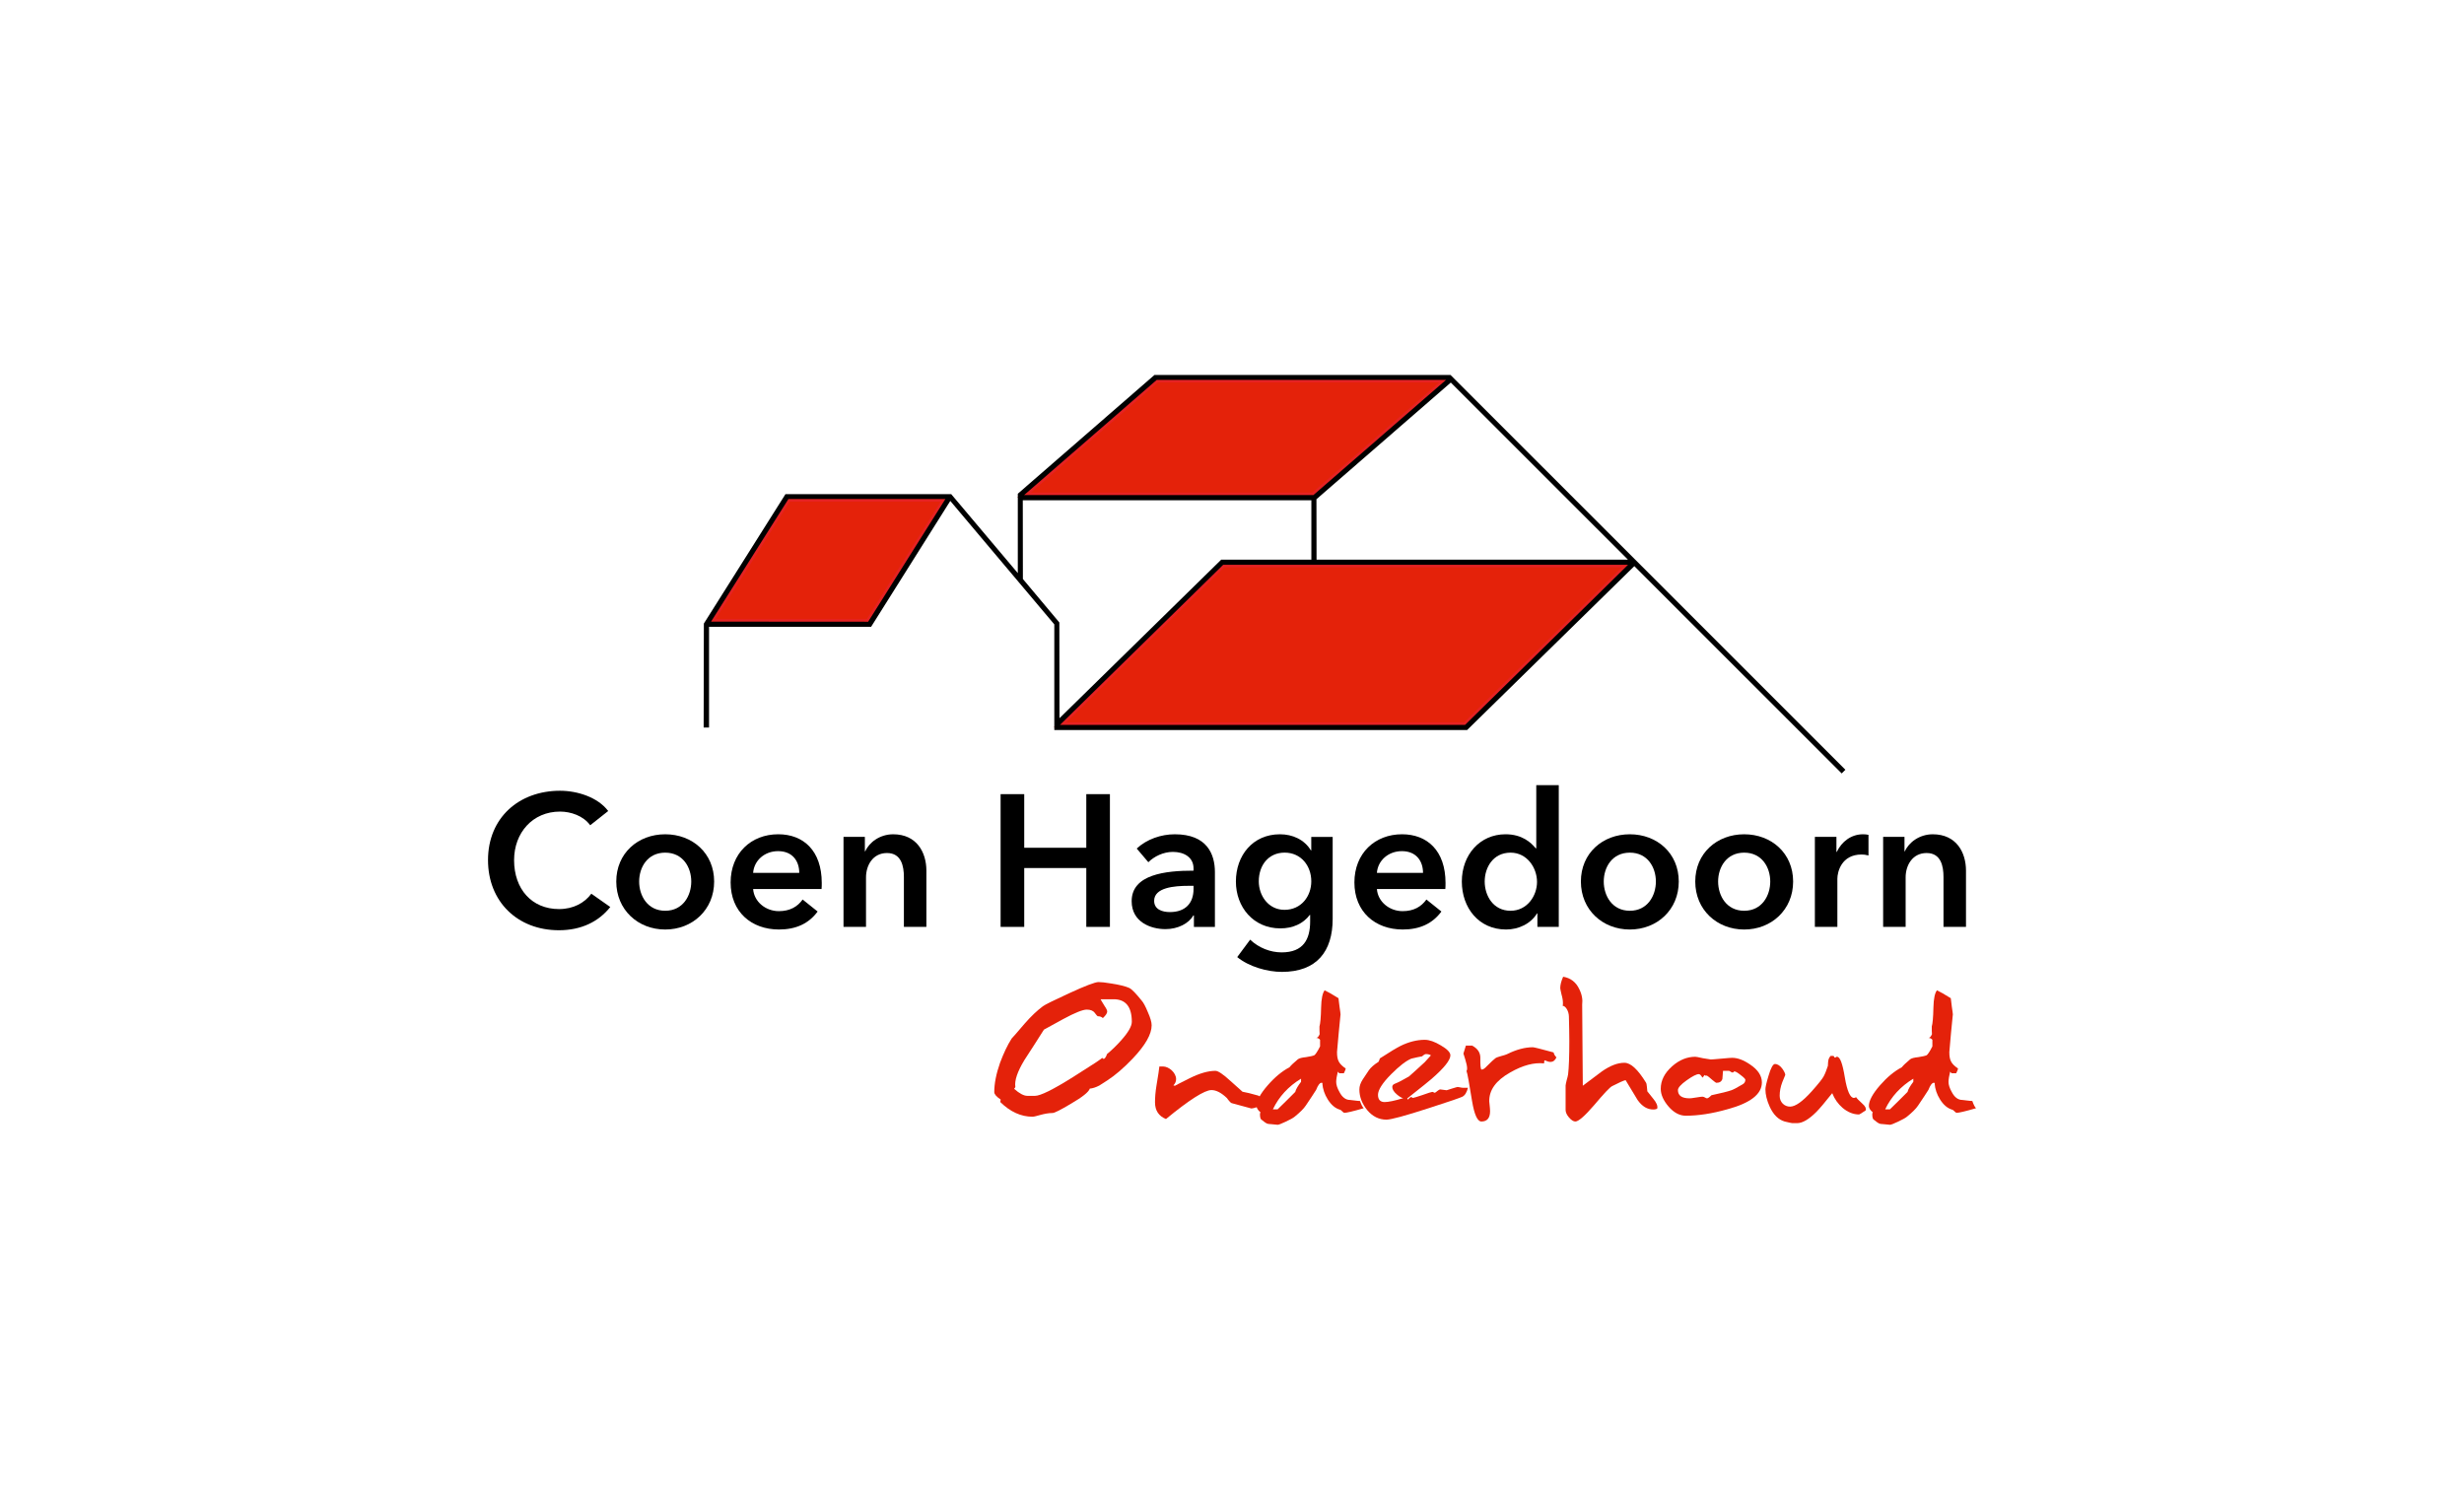 <?xml version="1.0" encoding="utf-8"?>
<!-- Generator: Adobe Illustrator 27.9.0, SVG Export Plug-In . SVG Version: 6.00 Build 0)  -->
<svg version="1.1" id="Laag_2_00000178916600401933646620000000095871226700764559_"
	 xmlns="http://www.w3.org/2000/svg" xmlns:xlink="http://www.w3.org/1999/xlink" x="0px" y="0px" viewBox="0 0 230 140"
	 enable-background="new 0 0 230 140" xml:space="preserve">
<g>
	<polygon fill="#E4220A" points="66.372,58.027 81.036,58.037 88.248,46.583 73.595,46.583 	"/>
	<polygon fill="none" stroke="#E52223" stroke-width="0.475" points="66.372,58.027 81.036,58.037 88.248,46.583 73.595,46.583 	
		"/>
	<polygon fill="#E4220A" points="95.59,46.217 122.597,46.217 134.981,35.464 107.973,35.464 	"/>
	<polygon fill="none" stroke="#E52223" stroke-width="0.475" points="95.59,46.217 122.597,46.217 134.981,35.464 107.973,35.464 	
		"/>
	<polygon fill="#E4220A" points="114.18,52.719 151.971,52.719 136.757,67.667 98.945,67.667 	"/>
	<polygon fill="none" stroke="#E52223" stroke-width="0.475" points="114.18,52.719 151.971,52.719 136.757,67.667 98.945,67.667 	
		"/>
	<path d="M73.596,46.582h14.652l-7.212,11.455l-14.663-0.01L73.596,46.582z M107.974,35.463h27.006l-12.384,10.754H95.59
		L107.974,35.463z M114.18,52.72h37.791l-15.215,14.946H98.945L114.18,52.72z M122.882,46.603l12.542-10.892l16.538,16.535h-29.07
		L122.882,46.603z M113.992,52.246L98.896,67.044l-0.012-8.938l-3.403-4.056l-0.01-7.349h26.937v5.545H113.992z M65.682,67.912
		h0.503v-9.401h15.127l7.392-11.75l9.709,11.523v9.865h38.532l15.611-15.301l19.355,19.352l0.345-0.345L135.395,35h-27.63
		L95.006,46.089v7.41l-6.215-7.37H73.318l-7.617,12.077L65.682,67.912z"/>
	<g>
		<path d="M55.092,77.038c-0.647-0.892-1.821-1.277-2.818-1.277c-2.555,0-4.287,1.977-4.287,4.532c0,2.695,1.645,4.568,4.2,4.568
			c1.331,0,2.379-0.577,3.011-1.435l1.768,1.242c-1.086,1.366-2.697,2.169-4.797,2.169c-3.867,0-6.616-2.677-6.616-6.545
			c0-3.972,2.907-6.476,6.721-6.476c1.61,0,3.518,0.595,4.499,1.891L55.092,77.038z"/>
		<path d="M62.093,77.879c2.539,0,4.568,1.767,4.568,4.411c0,2.642-2.029,4.48-4.568,4.48c-2.537,0-4.568-1.837-4.568-4.48
			C57.524,79.646,59.555,77.879,62.093,77.879 M62.093,85.019c1.663,0,2.432-1.418,2.432-2.73c0-1.313-0.769-2.695-2.432-2.695
			c-1.663,0-2.432,1.382-2.432,2.695C59.661,83.601,60.43,85.019,62.093,85.019"/>
		<path d="M76.688,82.989H70.3c0.087,1.19,1.172,2.066,2.398,2.066c1.05,0,1.75-0.421,2.223-1.086l1.4,1.121
			c-0.823,1.121-2.013,1.679-3.607,1.679c-2.59,0-4.514-1.663-4.514-4.393c0-2.713,1.908-4.498,4.445-4.498
			c2.345,0,4.061,1.523,4.061,4.55C76.706,82.621,76.706,82.797,76.688,82.989 M74.606,81.484c0-1.086-0.613-2.031-1.979-2.031
			c-1.242,0-2.24,0.858-2.327,2.031H74.606z"/>
		<path d="M78.736,78.123h1.995v1.348h0.036c0.366-0.84,1.364-1.592,2.608-1.592c2.187,0,3.098,1.679,3.098,3.395v5.25h-2.1v-4.655
			c0-0.997-0.228-2.24-1.576-2.24c-1.329,0-1.96,1.155-1.96,2.276v4.619h-2.1V78.123z"/>
		<polygon points="93.401,74.133 95.606,74.133 95.606,79.138 101.399,79.138 101.399,74.133 103.604,74.133 103.604,86.525 
			101.399,86.525 101.399,81.03 95.606,81.03 95.606,86.525 93.401,86.525 		"/>
		<path d="M111.445,85.457h-0.051c-0.421,0.735-1.42,1.277-2.61,1.277c-1.348,0-3.15-0.647-3.15-2.608
			c0-2.503,3.15-2.851,5.776-2.851v-0.21c0-1.034-0.876-1.541-1.926-1.541c-0.892,0-1.75,0.421-2.292,0.963l-1.085-1.277
			c0.945-0.876,2.276-1.331,3.553-1.331c3.011,0,3.745,1.855,3.745,3.536v5.111h-1.96V85.457z M111.41,82.691h-0.473
			c-1.329,0-3.203,0.158-3.203,1.4c0,0.805,0.753,1.05,1.471,1.05c1.435,0,2.205-0.822,2.205-2.153V82.691z"/>
		<path d="M124.397,78.124v7.648c0,3.029-1.471,4.953-4.744,4.953c-1.366,0-3.08-0.49-4.166-1.382l1.208-1.627
			c0.805,0.769,1.891,1.188,2.94,1.188c2.031,0,2.66-1.224,2.66-2.887v-0.613h-0.035c-0.613,0.823-1.592,1.26-2.748,1.26
			c-2.521,0-4.148-1.995-4.148-4.374c0-2.434,1.574-4.411,4.113-4.411c1.172,0,2.274,0.49,2.887,1.505h0.035v-1.26H124.397z
			 M117.5,82.271c0,1.329,0.892,2.661,2.398,2.661c1.558,0,2.503-1.26,2.503-2.661c0-1.453-0.963-2.679-2.485-2.679
			C118.393,79.593,117.5,80.784,117.5,82.271"/>
		<path d="M134.913,82.989h-6.388c0.087,1.19,1.172,2.066,2.398,2.066c1.05,0,1.75-0.421,2.223-1.086l1.4,1.121
			c-0.823,1.121-2.013,1.679-3.605,1.679c-2.591,0-4.516-1.663-4.516-4.393c0-2.713,1.908-4.498,4.445-4.498
			c2.345,0,4.061,1.523,4.061,4.55C134.931,82.621,134.931,82.797,134.913,82.989 M132.831,81.484c0-1.086-0.613-2.031-1.977-2.031
			c-1.244,0-2.241,0.858-2.329,2.031H132.831z"/>
		<path d="M145.502,86.524h-1.995v-1.26h-0.035c-0.578,0.963-1.716,1.505-2.889,1.505c-2.555,0-4.13-2.031-4.13-4.48
			c0-2.486,1.679-4.411,4.079-4.411c1.54,0,2.38,0.769,2.817,1.311h0.053v-5.898h2.1V86.524z M141.004,85.019
			c1.54,0,2.468-1.382,2.468-2.695c0-1.313-0.928-2.73-2.468-2.73c-1.629,0-2.416,1.382-2.416,2.695
			C138.588,83.601,139.375,85.019,141.004,85.019"/>
		<path d="M152.135,77.879c2.537,0,4.568,1.767,4.568,4.411c0,2.642-2.031,4.48-4.568,4.48c-2.539,0-4.568-1.837-4.568-4.48
			C147.566,79.646,149.596,77.879,152.135,77.879 M152.135,85.019c1.663,0,2.432-1.418,2.432-2.73c0-1.313-0.769-2.695-2.432-2.695
			c-1.663,0-2.434,1.382-2.434,2.695C149.701,83.601,150.472,85.019,152.135,85.019"/>
		<path d="M162.81,77.879c2.537,0,4.568,1.767,4.568,4.411c0,2.642-2.031,4.48-4.568,4.48c-2.539,0-4.568-1.837-4.568-4.48
			C158.242,79.646,160.271,77.879,162.81,77.879 M162.81,85.019c1.663,0,2.432-1.418,2.432-2.73c0-1.313-0.769-2.695-2.432-2.695
			c-1.663,0-2.434,1.382-2.434,2.695C160.376,83.601,161.147,85.019,162.81,85.019"/>
		<path d="M169.407,78.123h2.013v1.4h0.035c0.455-0.963,1.348-1.645,2.45-1.645c0.158,0,0.368,0.018,0.508,0.053v1.926
			c-0.279-0.071-0.455-0.089-0.647-0.089c-1.89,0-2.258,1.645-2.258,2.258v4.498h-2.1V78.123z"/>
		<path d="M175.778,78.123h1.995v1.348h0.035c0.368-0.84,1.366-1.592,2.608-1.592c2.189,0,3.098,1.679,3.098,3.395v5.25h-2.1v-4.655
			c0-0.997-0.227-2.24-1.574-2.24c-1.331,0-1.96,1.155-1.96,2.276v4.619h-2.1V78.123z"/>
		<path fill="#E4220A" d="M105.708,98.841c-0.832,0.868-1.622,1.545-2.337,2.008c-0.348,0.232-0.598,0.386-0.753,0.483
			c-0.329,0.173-0.638,0.27-0.889,0.289c-0.115,0.329-0.695,0.79-1.757,1.408c-0.966,0.58-1.545,0.869-1.719,0.869
			c-0.79,0-1.563,0.348-1.872,0.348c-1.081,0-2.085-0.463-3.012-1.372c0.018-0.058,0.018-0.135,0.038-0.232
			c-0.404-0.27-0.598-0.501-0.598-0.693c0-0.792,0.174-1.699,0.541-2.743c0.329-0.869,0.675-1.622,1.081-2.26
			c0.058-0.058,0.463-0.501,1.196-1.371c0.618-0.713,1.198-1.254,1.719-1.64c0.174-0.136,0.984-0.541,2.414-1.198
			c1.545-0.715,2.472-1.062,2.78-1.062c0.232,0,0.636,0.038,1.196,0.135c0.753,0.117,1.313,0.251,1.699,0.426
			c0.194,0.095,0.58,0.481,1.139,1.177c0.154,0.174,0.348,0.523,0.56,1.044c0.251,0.559,0.366,0.965,0.366,1.254
			C107.502,96.544,106.904,97.586,105.708,98.841 M103.912,93.28h-1.178c0.02,0.058,0.154,0.27,0.366,0.618
			c0.174,0.251,0.251,0.426,0.251,0.521c0,0.174-0.135,0.366-0.406,0.618c-0.115-0.115-0.27-0.173-0.481-0.173
			c-0.02,0-0.117-0.097-0.271-0.309c-0.154-0.214-0.406-0.309-0.753-0.309c-0.366,0-1.101,0.289-2.202,0.887l-1.794,0.984
			c-0.598,0.947-1.216,1.913-1.834,2.858c-0.638,1.062-0.927,1.893-0.832,2.491c-0.018,0.058-0.058,0.115-0.115,0.174
			c0.501,0.444,0.907,0.656,1.236,0.656h0.715c0.501,0,1.679-0.58,3.551-1.757c1.873-1.178,2.78-1.776,2.685-1.776
			c0.154,0,0.038,0.077,0.173,0.077c0.174,0,0.309-0.444,0.309-0.444c0.445-0.366,0.889-0.792,1.333-1.293
			c0.657-0.735,0.984-1.315,0.984-1.719C105.648,93.976,105.07,93.261,103.912,93.28"/>
		<path fill="#E4220A" d="M118.026,103.147c-0.135,0.02-0.348,0.097-0.656,0.194c-0.291,0.095-0.483,0.135-0.56,0.135
			c-0.02,0-0.638-0.174-1.854-0.503c-0.058-0.02-0.135-0.097-0.232-0.212c-0.058-0.077-0.135-0.154-0.192-0.251
			c-0.523-0.501-1.006-0.753-1.449-0.753c-0.636,0-2.066,0.907-4.246,2.703c-0.677-0.271-1.024-0.792-1.024-1.564
			c0-0.444,0.038-0.965,0.135-1.545c0.174-1.004,0.251-1.602,0.271-1.796h0.347c0.541,0,1.216,0.58,1.216,1.178
			c0,0.214-0.077,0.406-0.251,0.58c0.02,0.02,0.079,0.038,0.154,0.038c-0.018,0,0.426-0.232,1.352-0.695
			c0.927-0.463,1.737-0.695,2.412-0.695c0.251,0,0.715,0.309,1.41,0.947c0.368,0.329,0.753,0.675,1.121,1.004
			c0.327,0.058,0.83,0.174,1.486,0.366c0.174,0.117,0.406,0.251,0.735,0.386C118.2,102.761,118.142,102.915,118.026,103.147"/>
		<path fill="#E4220A" d="M125.498,103.881c-0.135,0-0.289-0.271-0.424-0.291c-0.444-0.135-0.812-0.444-1.139-0.965
			c-0.291-0.463-0.463-0.965-0.503-1.487c0.02,0,0.02,0,0.02-0.02c0.02,0,0.02,0,0-0.018c-0.02-0.02-0.058-0.02-0.117-0.02
			c-0.135,0-0.307,0.212-0.481,0.657c-0.212,0.347-0.541,0.83-0.966,1.466c-0.192,0.291-0.541,0.638-1.042,1.043
			c-0.135,0.115-0.424,0.271-0.832,0.463c-0.404,0.192-0.656,0.289-0.753,0.289c-0.058,0-0.192-0.02-0.404-0.038
			c-0.445-0.059-0.503,0.018-0.792-0.194c-0.366-0.309-0.386-0.212-0.444-0.541c-0.02-0.174-0.02-0.309,0.038-0.386
			c-0.251-0.212-0.366-0.406-0.366-0.598c0-0.483,0.348-1.139,1.043-1.931c0.656-0.753,1.331-1.313,2.026-1.679
			c0.154-0.194,0.424-0.444,0.792-0.753c0.135-0.097,0.386-0.156,0.753-0.194c0.366-0.058,0.638-0.115,0.772-0.174
			c0.097-0.058,0.289-0.327,0.541-0.83v-0.618c-0.097-0.115-0.212-0.174-0.366-0.174c0.115,0,0.232-0.115,0.327-0.347
			c-0.018-0.192-0.018-0.426-0.018-0.715c0.077-0.25,0.135-0.83,0.154-1.776c0.018-0.83,0.135-1.351,0.327-1.602
			c0.291,0.135,0.715,0.366,1.295,0.735c0.02,0.115,0.038,0.386,0.097,0.79c0.058,0.406,0.095,0.638,0.095,0.715
			c0,0.058-0.058,0.656-0.173,1.757c-0.099,1.101-0.156,1.699-0.156,1.758c0,0.79,0.174,1.099,0.812,1.543
			c0,0.059-0.058,0.212-0.174,0.445h-0.347c-0.135,0.018-0.194-0.156-0.214-0.156c-0.095,0.388-0.154,0.715-0.154,0.966
			c0,0.25,0.097,0.578,0.311,0.947c0.25,0.481,0.578,0.733,0.984,0.733c0.076,0,0.695,0.097,0.927,0.097
			c0.115,0.329,0.232,0.56,0.347,0.675C126.29,103.745,125.692,103.881,125.498,103.881 M121.444,100.695
			c-1.178,0.715-2.066,1.679-2.626,2.858h0.444c0.483-0.463,1.024-1.004,1.642-1.622c0.058-0.251,0.251-0.56,0.541-0.947V100.695z"
			/>
		<path fill="#E4220A" d="M137.026,101.544c-0.115,0.444-0.289,0.715-0.521,0.832c-0.135,0.076-1.178,0.444-3.167,1.08
			c-2.202,0.715-3.513,1.063-3.919,1.063c-0.695,0-1.293-0.291-1.796-0.889c-0.481-0.598-0.733-1.236-0.733-1.931
			c0-0.289,0.097-0.598,0.309-0.927l0.578-0.868c0.174-0.251,0.483-0.523,0.907-0.792c0.039-0.077,0.079-0.174,0.117-0.309
			c0.947-0.618,1.602-1.004,1.951-1.178c0.753-0.366,1.505-0.56,2.24-0.56c0.424,0,0.925,0.174,1.505,0.523
			c0.598,0.347,0.889,0.656,0.889,0.927c0,0.444-0.58,1.177-1.758,2.2c-0.153,0.135-0.907,0.753-2.258,1.816
			c-0.02,0.018,0,0.056,0.058,0.115c0.02,0,0.154-0.232,0.309-0.232c0.135,0,0.02,0.077,0.154,0.077c0.058,0,0.366-0.097,0.887-0.27
			c0.541-0.194,0.85-0.291,0.909-0.291c0.154,0,0.115,0.077,0.25,0.077c0.077,0,0.348-0.309,0.503-0.309
			c0.135,0,0.462,0.077,0.598,0.077c0,0,0.154-0.058,0.483-0.154c0.329-0.097,0.501-0.154,0.541-0.154
			c0.097,0,0.347,0.077,0.481,0.077H137.026z M133.106,98.397c-0.154,0-0.348,0.212-0.366,0.212
			c-0.251,0.039-0.598,0.117-1.004,0.214c-0.503,0.212-1.121,0.695-1.873,1.448c-0.83,0.83-1.236,1.487-1.236,1.931
			c0,0.444,0.214,0.675,0.618,0.675c0.348,0,0.927-0.117,1.739-0.366c-0.154-0.02-0.348-0.135-0.598-0.348
			c-0.291-0.25-0.426-0.483-0.426-0.695c0-0.135,0.077-0.232,0.212-0.289c0.348-0.135,0.792-0.366,1.351-0.695
			c0.368-0.329,0.869-0.772,1.469-1.333c0.115-0.135,0.309-0.347,0.578-0.636C133.435,98.436,133.281,98.397,133.106,98.397"/>
		<path fill="#E4220A" d="M144.73,99.131c-0.154,0-0.329-0.059-0.541-0.154c-0.039,0.039-0.058,0.135-0.058,0.289
			c-0.947-0.097-1.99,0.174-3.167,0.85c-1.333,0.753-1.97,1.642-1.951,2.703c0,0.077,0.077,0.618,0.077,0.907
			c0,0.638-0.269,0.966-0.81,0.966c-0.368,0-0.657-0.638-0.869-1.893c-0.271-1.699-0.444-2.646-0.521-2.818
			c0.038-0.058,0.058-0.136,0.058-0.232c0-0.194-0.058-0.483-0.173-0.85c-0.117-0.386-0.176-0.56-0.176-0.541
			c0-0.02,0.077-0.271,0.233-0.753h0.578c0.521,0.27,0.772,0.656,0.772,1.139v0.463c0,0.232,0.02,0.444,0.077,0.618
			c0.135,0.058,0.309-0.058,0.541-0.309c0.386-0.386,0.656-0.638,0.792-0.735c0.173-0.135,0.887-0.27,1.062-0.366
			c0.887-0.444,1.699-0.656,2.432-0.656c0.097,0,0.735,0.154,1.931,0.483c0.039,0.173,0.135,0.327,0.27,0.463
			C145.154,98.996,144.962,99.131,144.73,99.131"/>
		<path fill="#E4220A" d="M154.326,103.571c-0.56,0-1.042-0.289-1.467-0.887c-0.366-0.618-0.753-1.236-1.119-1.854
			c-0.194,0.038-0.618,0.232-1.255,0.559c-0.212,0.097-0.772,0.697-1.699,1.796c-0.869,1.004-1.448,1.507-1.739,1.507
			c-0.173,0-0.386-0.136-0.598-0.386c-0.212-0.251-0.309-0.483-0.309-0.695v-2.279c0-0.058,0.039-0.232,0.097-0.481
			c0.077-0.251,0.115-0.445,0.136-0.56c0.076-0.638,0.115-1.681,0.115-3.129c0-0.713-0.02-1.467-0.039-2.258
			c0-0.521-0.329-1.024-0.578-1.004c0.02-0.097,0.02-0.174,0.02-0.271c0-0.212-0.039-0.481-0.136-0.81
			c-0.077-0.329-0.115-0.521-0.115-0.58c0-0.309,0.095-0.656,0.27-1.062c0.695,0.115,1.198,0.501,1.507,1.159
			c0.25,0.501,0.329,0.984,0.27,1.448l0.059,7.569c0.598-0.444,1.177-0.887,1.775-1.333c0.772-0.541,1.467-0.81,2.105-0.81
			c0.598,0,1.255,0.618,2.008,1.834c0.058,0.077,0.077,0.212,0.097,0.424c0.018,0.251,0.038,0.386,0.038,0.406
			c0.02,0.02,0.194,0.251,0.541,0.677c0.309,0.365,0.444,0.674,0.386,0.925C154.635,103.533,154.5,103.571,154.326,103.571"/>
		<path fill="#E4220A" d="M161.238,103.551c-1.428,0.406-2.723,0.6-3.88,0.6c-0.58,0-1.121-0.291-1.604-0.85
			c-0.481-0.56-0.733-1.121-0.733-1.661c0-0.772,0.347-1.467,1.062-2.103c0.675-0.6,1.41-0.889,2.163-0.889
			c0.058,0,0.309,0.039,0.715,0.135c0.424,0.077,0.675,0.117,0.733,0.117c0.058,0,0.386-0.02,0.984-0.077
			c0.6-0.058,0.927-0.077,1.004-0.077c0.523,0,1.081,0.212,1.699,0.638c0.715,0.481,1.081,1.042,1.081,1.66
			C164.462,102.143,163.381,102.973,161.238,103.551 M162.494,100.366c-0.289-0.232-0.483-0.348-0.58-0.348
			c-0.058,0-0.095,0.02-0.095,0.059c0,0.018-0.039,0.038-0.097,0.038c-0.154,0-0.232-0.173-0.386-0.154h-0.503l-0.058,0.754
			c-0.077,0.25-0.27,0.365-0.56,0.365c-0.038,0-0.173-0.095-0.404-0.289c-0.232-0.212-0.386-0.327-0.483-0.386
			c-0.097,0.02-0.194,0-0.251-0.058c0,0.058-0.058,0.154-0.154,0.251c-0.018-0.02-0.077-0.097-0.173-0.232
			c-0.059-0.059-0.117-0.097-0.174-0.097c-0.214,0-0.598,0.194-1.139,0.58c-0.541,0.386-0.812,0.693-0.812,0.907
			c0,0.521,0.366,0.772,1.101,0.772c0.058,0,0.27-0.02,0.598-0.077c0.329-0.058,0.541-0.077,0.598-0.077
			c0.154,0,0.309,0.154,0.406,0.154c0.174,0,0.406-0.289,0.424-0.289c0.909-0.194,1.527-0.348,1.854-0.463
			c0.174-0.059,0.523-0.233,1.063-0.56c0.173-0.097,0.25-0.251,0.25-0.426C162.918,100.733,162.783,100.578,162.494,100.366"/>
		<path fill="#E4220A" d="M173.538,104.035c-0.541,0-1.062-0.212-1.545-0.618c-0.424-0.366-0.753-0.83-0.965-1.371
			c-0.677,0.85-1.159,1.43-1.487,1.757c-0.695,0.695-1.293,1.043-1.796,1.043h-0.444c-0.058,0-0.309-0.059-0.715-0.154
			c-0.578-0.174-1.042-0.618-1.39-1.372c-0.27-0.598-0.404-1.139-0.404-1.64c0-0.194,0.095-0.618,0.289-1.255
			c0.212-0.735,0.424-1.101,0.598-1.101c0.251,0,0.483,0.154,0.695,0.444c0.174,0.251,0.271,0.445,0.271,0.58
			c0,0-0.097,0.212-0.271,0.656c-0.174,0.445-0.251,0.869-0.251,1.295c0,0.598,0.445,1.004,0.966,1.004
			c0.501,0,1.177-0.483,2.026-1.43c0.638-0.715,1.004-1.178,1.121-1.41c0.135-0.25,0.251-0.559,0.386-0.965
			c0.02-0.289,0.02-0.463,0.038-0.483c0.02-0.154,0.097-0.309,0.214-0.444h0.27l0.077,0.077c-0.02,0.058,0.02,0.077,0.077,0.077
			c0.097,0,0.039-0.077,0.174-0.077c0.289,0,0.521,0.638,0.733,1.931c0.214,1.274,0.503,1.911,0.85,1.911
			c0.077,0,0.135-0.02,0.194-0.077c0.058,0.097,0.25,0.309,0.598,0.618c0.27,0.232,0.366,0.445,0.309,0.618
			C173.789,103.9,173.577,104.035,173.538,104.035"/>
		<path fill="#E4220A" d="M182.651,103.881c-0.135,0-0.289-0.271-0.424-0.291c-0.444-0.135-0.812-0.444-1.14-0.965
			c-0.289-0.463-0.462-0.965-0.501-1.487c0.02,0,0.02,0,0.02-0.02c0.02,0,0.02,0,0-0.018c-0.02-0.02-0.058-0.02-0.117-0.02
			c-0.135,0-0.309,0.212-0.481,0.657c-0.214,0.347-0.541,0.83-0.966,1.466c-0.192,0.291-0.541,0.638-1.042,1.043
			c-0.135,0.115-0.426,0.271-0.831,0.463c-0.404,0.192-0.656,0.289-0.753,0.289c-0.058,0-0.192-0.02-0.404-0.038
			c-0.445-0.059-0.503,0.018-0.792-0.194c-0.366-0.309-0.386-0.212-0.444-0.541c-0.02-0.174-0.02-0.309,0.038-0.386
			c-0.251-0.212-0.366-0.406-0.366-0.598c0-0.483,0.347-1.139,1.042-1.931c0.657-0.753,1.333-1.313,2.028-1.679
			c0.154-0.194,0.424-0.444,0.792-0.753c0.135-0.097,0.386-0.156,0.753-0.194c0.366-0.058,0.638-0.115,0.772-0.174
			c0.097-0.058,0.289-0.327,0.541-0.83v-0.618c-0.097-0.115-0.212-0.174-0.366-0.174c0.115,0,0.232-0.115,0.327-0.347
			c-0.018-0.192-0.018-0.426-0.018-0.715c0.077-0.25,0.135-0.83,0.154-1.776c0.018-0.83,0.135-1.351,0.327-1.602
			c0.289,0.135,0.715,0.366,1.295,0.735c0.018,0.115,0.038,0.386,0.095,0.79c0.059,0.406,0.097,0.638,0.097,0.715
			c0,0.058-0.058,0.656-0.174,1.757c-0.097,1.101-0.154,1.699-0.154,1.758c0,0.79,0.174,1.099,0.812,1.543
			c0,0.059-0.058,0.212-0.174,0.445h-0.347c-0.136,0.018-0.194-0.156-0.214-0.156c-0.095,0.388-0.154,0.715-0.154,0.966
			c0,0.25,0.097,0.578,0.309,0.947c0.251,0.481,0.58,0.733,0.986,0.733c0.076,0,0.693,0.097,0.927,0.097
			c0.115,0.329,0.23,0.56,0.347,0.675C183.443,103.745,182.845,103.881,182.651,103.881 M178.597,100.695
			c-1.178,0.715-2.066,1.679-2.626,2.858h0.444c0.483-0.463,1.024-1.004,1.642-1.622c0.058-0.251,0.251-0.56,0.541-0.947V100.695z"
			/>
	</g>
</g>
</svg>
